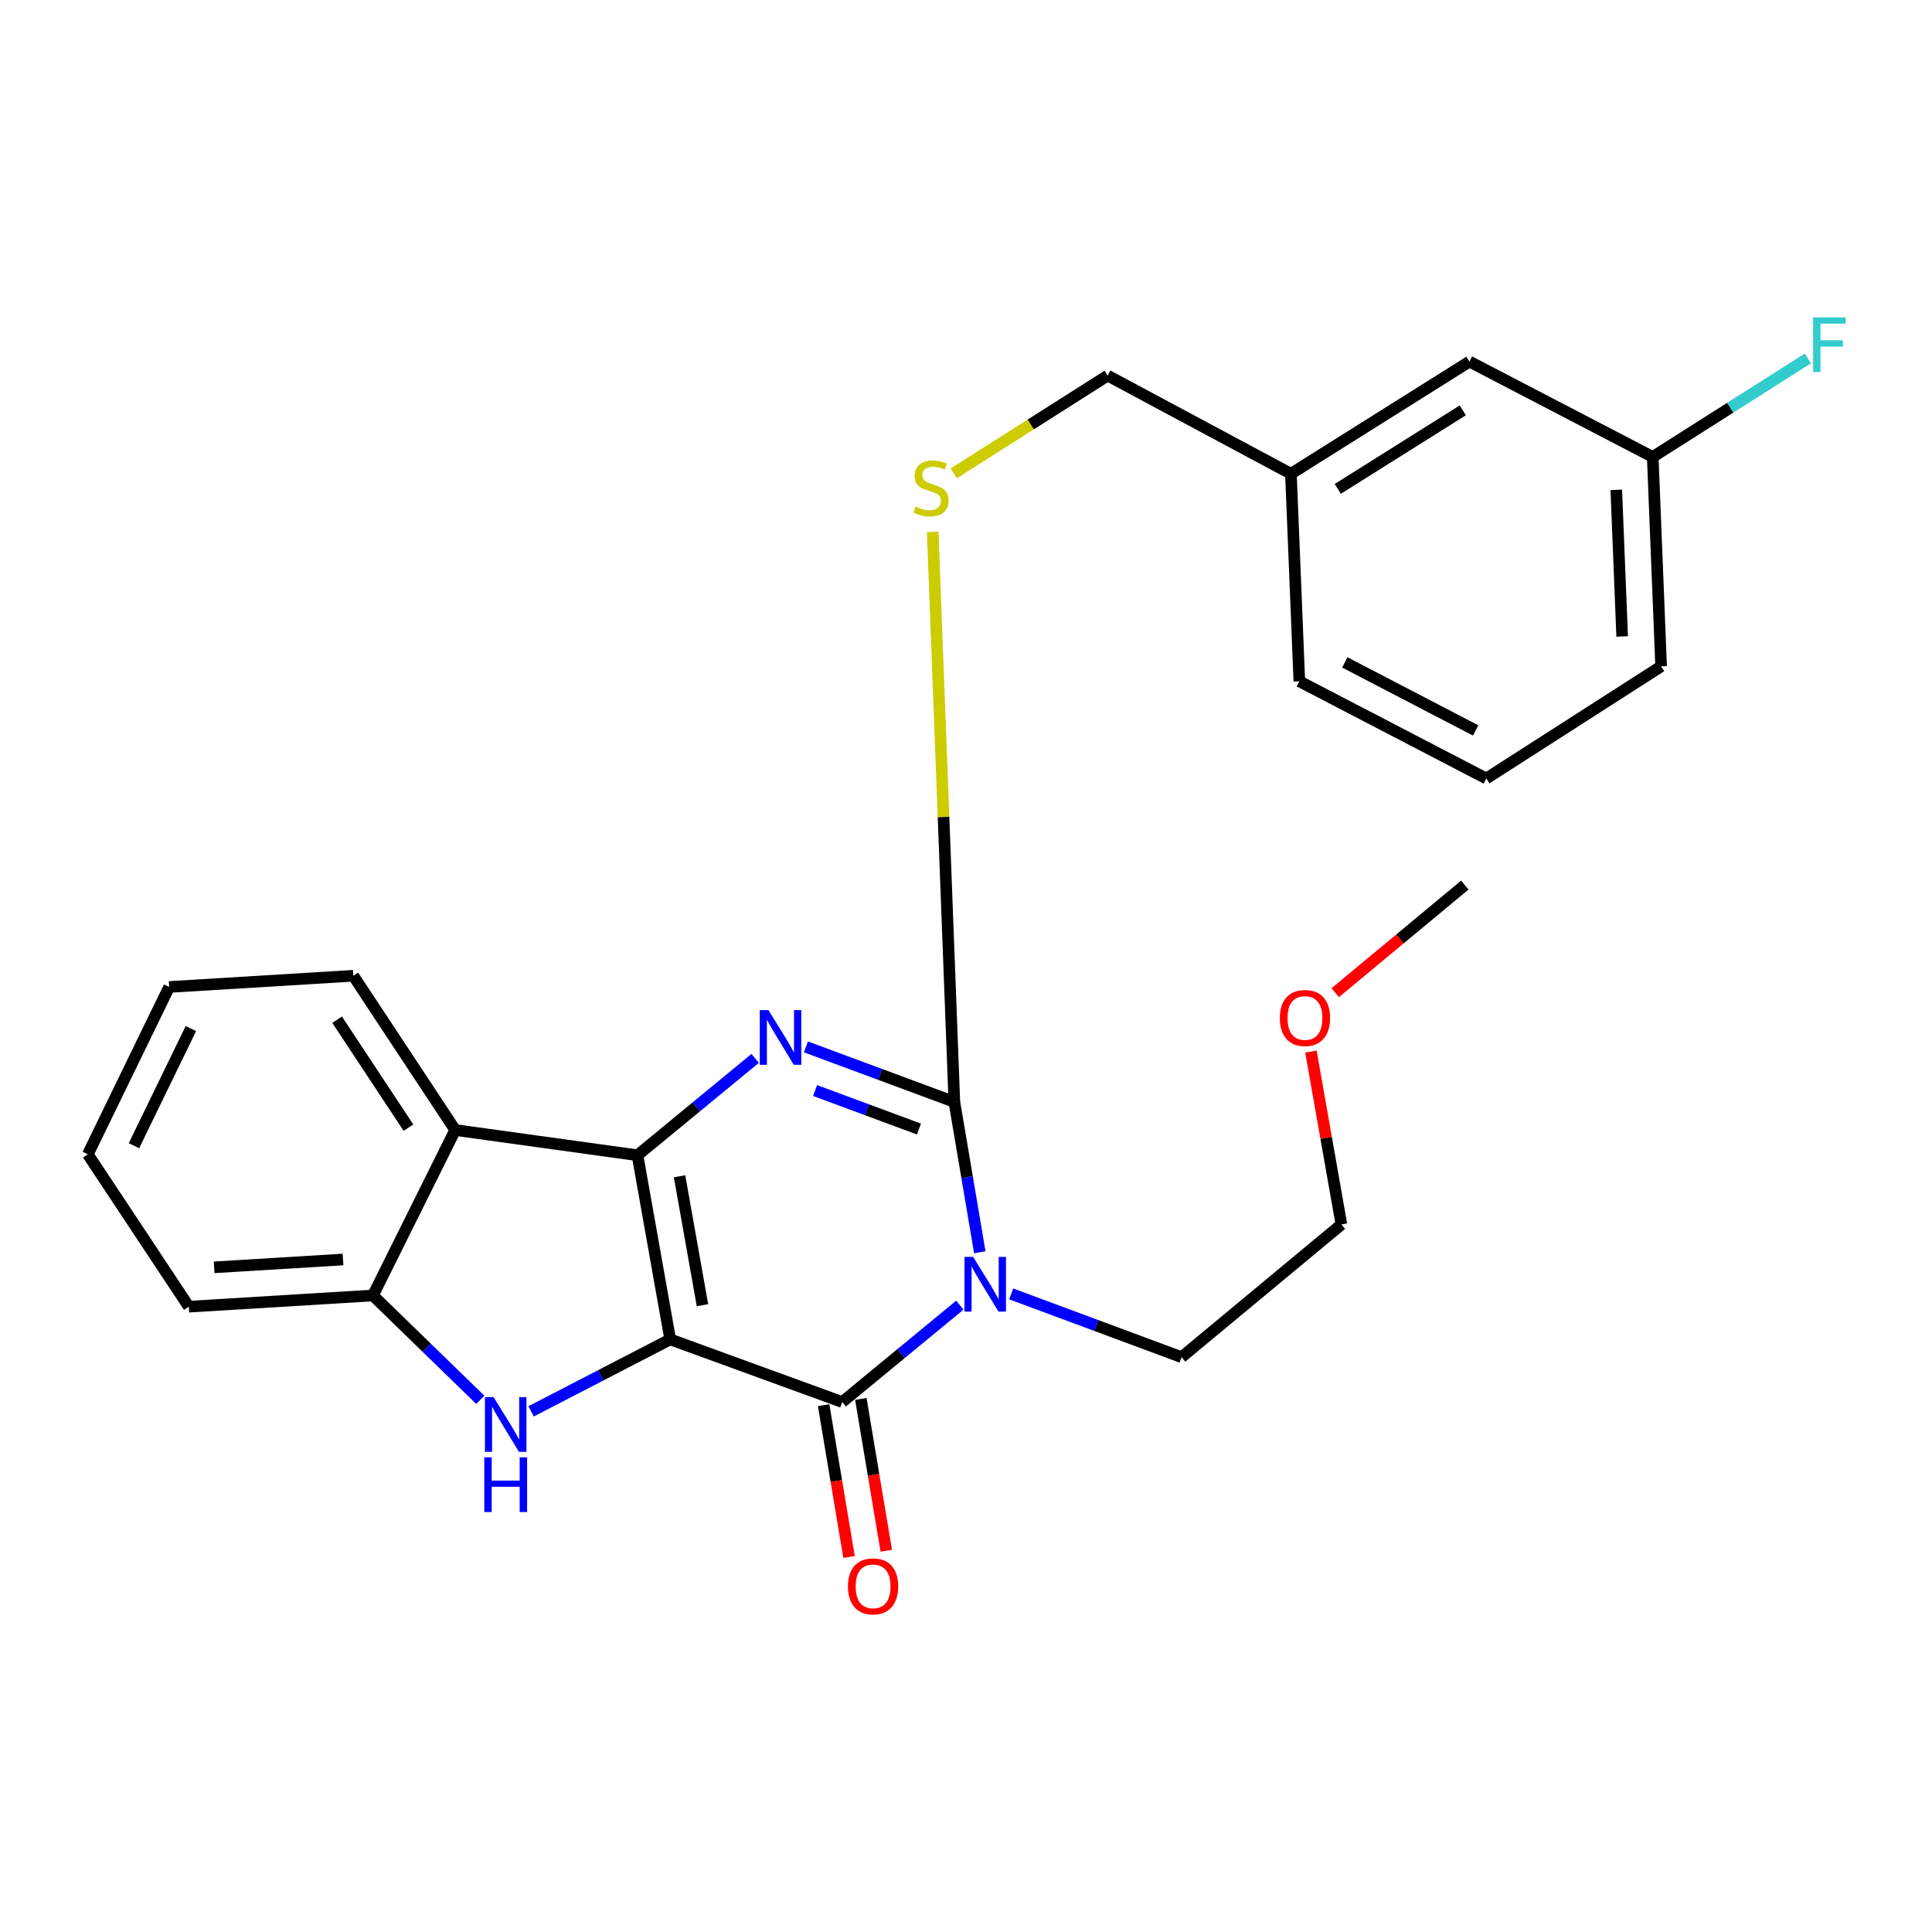 <?xml version='1.0' encoding='iso-8859-1'?>
<svg version='1.1' baseProfile='full'
              xmlns='http://www.w3.org/2000/svg'
                      xmlns:rdkit='http://www.rdkit.org/xml'
                      xmlns:xlink='http://www.w3.org/1999/xlink'
                  xml:space='preserve'
width='1000px' height='1000px' viewBox='0 0 1000 1000'>
<!-- END OF HEADER -->
<rect style='opacity:1.0;fill:#FFFFFF;stroke:none' width='1000' height='1000' x='0' y='0'> </rect>
<path class='bond-0' d='M 346.903,693.264 L 329.966,597.961' style='fill:none;fill-rule:evenodd;stroke:#000000;stroke-width:6px;stroke-linecap:butt;stroke-linejoin:miter;stroke-opacity:1' />
<path class='bond-0' d='M 363.591,675.552 L 351.735,608.839' style='fill:none;fill-rule:evenodd;stroke:#000000;stroke-width:6px;stroke-linecap:butt;stroke-linejoin:miter;stroke-opacity:1' />
<path class='bond-2' d='M 346.903,693.264 L 435.935,725.694' style='fill:none;fill-rule:evenodd;stroke:#000000;stroke-width:6px;stroke-linecap:butt;stroke-linejoin:miter;stroke-opacity:1' />
<path class='bond-5' d='M 346.903,693.264 L 310.892,711.892' style='fill:none;fill-rule:evenodd;stroke:#000000;stroke-width:6px;stroke-linecap:butt;stroke-linejoin:miter;stroke-opacity:1' />
<path class='bond-5' d='M 310.892,711.892 L 274.88,730.519' style='fill:none;fill-rule:evenodd;stroke:#0000FF;stroke-width:6px;stroke-linecap:butt;stroke-linejoin:miter;stroke-opacity:1' />
<path class='bond-3' d='M 329.966,597.961 L 360.417,572.887' style='fill:none;fill-rule:evenodd;stroke:#000000;stroke-width:6px;stroke-linecap:butt;stroke-linejoin:miter;stroke-opacity:1' />
<path class='bond-3' d='M 360.417,572.887 L 390.867,547.814' style='fill:none;fill-rule:evenodd;stroke:#0000FF;stroke-width:6px;stroke-linecap:butt;stroke-linejoin:miter;stroke-opacity:1' />
<path class='bond-6' d='M 329.966,597.961 L 235.617,584.897' style='fill:none;fill-rule:evenodd;stroke:#000000;stroke-width:6px;stroke-linecap:butt;stroke-linejoin:miter;stroke-opacity:1' />
<path class='bond-1' d='M 496.815,675.55 L 466.375,700.622' style='fill:none;fill-rule:evenodd;stroke:#0000FF;stroke-width:6px;stroke-linecap:butt;stroke-linejoin:miter;stroke-opacity:1' />
<path class='bond-1' d='M 466.375,700.622 L 435.935,725.694' style='fill:none;fill-rule:evenodd;stroke:#000000;stroke-width:6px;stroke-linecap:butt;stroke-linejoin:miter;stroke-opacity:1' />
<path class='bond-4' d='M 507.149,648.177 L 500.56,609.268' style='fill:none;fill-rule:evenodd;stroke:#0000FF;stroke-width:6px;stroke-linecap:butt;stroke-linejoin:miter;stroke-opacity:1' />
<path class='bond-4' d='M 500.56,609.268 L 493.971,570.359' style='fill:none;fill-rule:evenodd;stroke:#000000;stroke-width:6px;stroke-linecap:butt;stroke-linejoin:miter;stroke-opacity:1' />
<path class='bond-10' d='M 523.402,669.725 L 567.492,686.1' style='fill:none;fill-rule:evenodd;stroke:#0000FF;stroke-width:6px;stroke-linecap:butt;stroke-linejoin:miter;stroke-opacity:1' />
<path class='bond-10' d='M 567.492,686.1 L 611.581,702.476' style='fill:none;fill-rule:evenodd;stroke:#000000;stroke-width:6px;stroke-linecap:butt;stroke-linejoin:miter;stroke-opacity:1' />
<path class='bond-9' d='M 426.305,727.308 L 432.888,766.597' style='fill:none;fill-rule:evenodd;stroke:#000000;stroke-width:6px;stroke-linecap:butt;stroke-linejoin:miter;stroke-opacity:1' />
<path class='bond-9' d='M 432.888,766.597 L 439.471,805.886' style='fill:none;fill-rule:evenodd;stroke:#FF0000;stroke-width:6px;stroke-linecap:butt;stroke-linejoin:miter;stroke-opacity:1' />
<path class='bond-9' d='M 445.566,724.08 L 452.149,763.37' style='fill:none;fill-rule:evenodd;stroke:#000000;stroke-width:6px;stroke-linecap:butt;stroke-linejoin:miter;stroke-opacity:1' />
<path class='bond-9' d='M 452.149,763.37 L 458.732,802.659' style='fill:none;fill-rule:evenodd;stroke:#FF0000;stroke-width:6px;stroke-linecap:butt;stroke-linejoin:miter;stroke-opacity:1' />
<path class='bond-27' d='M 417.144,541.868 L 455.557,556.114' style='fill:none;fill-rule:evenodd;stroke:#0000FF;stroke-width:6px;stroke-linecap:butt;stroke-linejoin:miter;stroke-opacity:1' />
<path class='bond-27' d='M 455.557,556.114 L 493.971,570.359' style='fill:none;fill-rule:evenodd;stroke:#000000;stroke-width:6px;stroke-linecap:butt;stroke-linejoin:miter;stroke-opacity:1' />
<path class='bond-27' d='M 421.877,564.453 L 448.767,574.425' style='fill:none;fill-rule:evenodd;stroke:#0000FF;stroke-width:6px;stroke-linecap:butt;stroke-linejoin:miter;stroke-opacity:1' />
<path class='bond-27' d='M 448.767,574.425 L 475.656,584.396' style='fill:none;fill-rule:evenodd;stroke:#000000;stroke-width:6px;stroke-linecap:butt;stroke-linejoin:miter;stroke-opacity:1' />
<path class='bond-8' d='M 493.971,570.359 L 488.366,422.838' style='fill:none;fill-rule:evenodd;stroke:#000000;stroke-width:6px;stroke-linecap:butt;stroke-linejoin:miter;stroke-opacity:1' />
<path class='bond-8' d='M 488.366,422.838 L 482.762,275.317' style='fill:none;fill-rule:evenodd;stroke:#CCCC00;stroke-width:6px;stroke-linecap:butt;stroke-linejoin:miter;stroke-opacity:1' />
<path class='bond-7' d='M 248.608,724.548 L 220.82,697.541' style='fill:none;fill-rule:evenodd;stroke:#0000FF;stroke-width:6px;stroke-linecap:butt;stroke-linejoin:miter;stroke-opacity:1' />
<path class='bond-7' d='M 220.82,697.541 L 193.032,670.534' style='fill:none;fill-rule:evenodd;stroke:#000000;stroke-width:6px;stroke-linecap:butt;stroke-linejoin:miter;stroke-opacity:1' />
<path class='bond-16' d='M 235.617,584.897 L 182.877,505.054' style='fill:none;fill-rule:evenodd;stroke:#000000;stroke-width:6px;stroke-linecap:butt;stroke-linejoin:miter;stroke-opacity:1' />
<path class='bond-16' d='M 211.411,583.685 L 174.493,527.795' style='fill:none;fill-rule:evenodd;stroke:#000000;stroke-width:6px;stroke-linecap:butt;stroke-linejoin:miter;stroke-opacity:1' />
<path class='bond-26' d='M 235.617,584.897 L 193.032,670.534' style='fill:none;fill-rule:evenodd;stroke:#000000;stroke-width:6px;stroke-linecap:butt;stroke-linejoin:miter;stroke-opacity:1' />
<path class='bond-17' d='M 193.032,670.534 L 97.728,676.339' style='fill:none;fill-rule:evenodd;stroke:#000000;stroke-width:6px;stroke-linecap:butt;stroke-linejoin:miter;stroke-opacity:1' />
<path class='bond-17' d='M 177.549,651.912 L 110.837,655.975' style='fill:none;fill-rule:evenodd;stroke:#000000;stroke-width:6px;stroke-linecap:butt;stroke-linejoin:miter;stroke-opacity:1' />
<path class='bond-11' d='M 493.683,244.996 L 533.504,219.701' style='fill:none;fill-rule:evenodd;stroke:#CCCC00;stroke-width:6px;stroke-linecap:butt;stroke-linejoin:miter;stroke-opacity:1' />
<path class='bond-11' d='M 533.504,219.701 L 573.325,194.406' style='fill:none;fill-rule:evenodd;stroke:#000000;stroke-width:6px;stroke-linecap:butt;stroke-linejoin:miter;stroke-opacity:1' />
<path class='bond-22' d='M 611.581,702.476 L 694.31,633.765' style='fill:none;fill-rule:evenodd;stroke:#000000;stroke-width:6px;stroke-linecap:butt;stroke-linejoin:miter;stroke-opacity:1' />
<path class='bond-14' d='M 573.325,194.406 L 668.173,245.226' style='fill:none;fill-rule:evenodd;stroke:#000000;stroke-width:6px;stroke-linecap:butt;stroke-linejoin:miter;stroke-opacity:1' />
<path class='bond-12' d='M 760.591,187.158 L 668.173,245.226' style='fill:none;fill-rule:evenodd;stroke:#000000;stroke-width:6px;stroke-linecap:butt;stroke-linejoin:miter;stroke-opacity:1' />
<path class='bond-12' d='M 757.118,212.405 L 692.426,253.052' style='fill:none;fill-rule:evenodd;stroke:#000000;stroke-width:6px;stroke-linecap:butt;stroke-linejoin:miter;stroke-opacity:1' />
<path class='bond-13' d='M 760.591,187.158 L 855.45,236.513' style='fill:none;fill-rule:evenodd;stroke:#000000;stroke-width:6px;stroke-linecap:butt;stroke-linejoin:miter;stroke-opacity:1' />
<path class='bond-15' d='M 855.45,236.513 L 895.607,211.013' style='fill:none;fill-rule:evenodd;stroke:#000000;stroke-width:6px;stroke-linecap:butt;stroke-linejoin:miter;stroke-opacity:1' />
<path class='bond-15' d='M 895.607,211.013 L 935.763,185.512' style='fill:none;fill-rule:evenodd;stroke:#33CCCC;stroke-width:6px;stroke-linecap:butt;stroke-linejoin:miter;stroke-opacity:1' />
<path class='bond-29' d='M 855.45,236.513 L 859.79,344.902' style='fill:none;fill-rule:evenodd;stroke:#000000;stroke-width:6px;stroke-linecap:butt;stroke-linejoin:miter;stroke-opacity:1' />
<path class='bond-29' d='M 836.587,253.553 L 839.625,329.425' style='fill:none;fill-rule:evenodd;stroke:#000000;stroke-width:6px;stroke-linecap:butt;stroke-linejoin:miter;stroke-opacity:1' />
<path class='bond-21' d='M 668.173,245.226 L 672.535,352.638' style='fill:none;fill-rule:evenodd;stroke:#000000;stroke-width:6px;stroke-linecap:butt;stroke-linejoin:miter;stroke-opacity:1' />
<path class='bond-24' d='M 182.877,505.054 L 87.551,510.859' style='fill:none;fill-rule:evenodd;stroke:#000000;stroke-width:6px;stroke-linecap:butt;stroke-linejoin:miter;stroke-opacity:1' />
<path class='bond-25' d='M 97.728,676.339 L 45.455,597.472' style='fill:none;fill-rule:evenodd;stroke:#000000;stroke-width:6px;stroke-linecap:butt;stroke-linejoin:miter;stroke-opacity:1' />
<path class='bond-18' d='M 678.526,544.305 L 686.418,589.035' style='fill:none;fill-rule:evenodd;stroke:#FF0000;stroke-width:6px;stroke-linecap:butt;stroke-linejoin:miter;stroke-opacity:1' />
<path class='bond-18' d='M 686.418,589.035 L 694.31,633.765' style='fill:none;fill-rule:evenodd;stroke:#000000;stroke-width:6px;stroke-linecap:butt;stroke-linejoin:miter;stroke-opacity:1' />
<path class='bond-23' d='M 691.131,513.801 L 724.657,485.96' style='fill:none;fill-rule:evenodd;stroke:#FF0000;stroke-width:6px;stroke-linecap:butt;stroke-linejoin:miter;stroke-opacity:1' />
<path class='bond-23' d='M 724.657,485.96 L 758.183,458.119' style='fill:none;fill-rule:evenodd;stroke:#000000;stroke-width:6px;stroke-linecap:butt;stroke-linejoin:miter;stroke-opacity:1' />
<path class='bond-19' d='M 769.303,402.948 L 672.535,352.638' style='fill:none;fill-rule:evenodd;stroke:#000000;stroke-width:6px;stroke-linecap:butt;stroke-linejoin:miter;stroke-opacity:1' />
<path class='bond-19' d='M 763.797,378.074 L 696.059,342.857' style='fill:none;fill-rule:evenodd;stroke:#000000;stroke-width:6px;stroke-linecap:butt;stroke-linejoin:miter;stroke-opacity:1' />
<path class='bond-20' d='M 769.303,402.948 L 859.79,344.902' style='fill:none;fill-rule:evenodd;stroke:#000000;stroke-width:6px;stroke-linecap:butt;stroke-linejoin:miter;stroke-opacity:1' />
<path class='bond-28' d='M 87.551,510.859 L 45.455,597.472' style='fill:none;fill-rule:evenodd;stroke:#000000;stroke-width:6px;stroke-linecap:butt;stroke-linejoin:miter;stroke-opacity:1' />
<path class='bond-28' d='M 98.802,532.388 L 69.334,593.017' style='fill:none;fill-rule:evenodd;stroke:#000000;stroke-width:6px;stroke-linecap:butt;stroke-linejoin:miter;stroke-opacity:1' />
<path  class='atom-2' d='M 503.692 650.57
L 512.972 665.57
Q 513.892 667.05, 515.372 669.73
Q 516.852 672.41, 516.932 672.57
L 516.932 650.57
L 520.692 650.57
L 520.692 678.89
L 516.812 678.89
L 506.852 662.49
Q 505.692 660.57, 504.452 658.37
Q 503.252 656.17, 502.892 655.49
L 502.892 678.89
L 499.212 678.89
L 499.212 650.57
L 503.692 650.57
' fill='#0000FF'/>
<path  class='atom-4' d='M 397.745 522.836
L 407.025 537.836
Q 407.945 539.316, 409.425 541.996
Q 410.905 544.676, 410.985 544.836
L 410.985 522.836
L 414.745 522.836
L 414.745 551.156
L 410.865 551.156
L 400.905 534.756
Q 399.745 532.836, 398.505 530.636
Q 397.305 528.436, 396.945 527.756
L 396.945 551.156
L 393.265 551.156
L 393.265 522.836
L 397.745 522.836
' fill='#0000FF'/>
<path  class='atom-6' d='M 255.483 723.154
L 264.763 738.154
Q 265.683 739.634, 267.163 742.314
Q 268.643 744.994, 268.723 745.154
L 268.723 723.154
L 272.483 723.154
L 272.483 751.474
L 268.603 751.474
L 258.643 735.074
Q 257.483 733.154, 256.243 730.954
Q 255.043 728.754, 254.683 728.074
L 254.683 751.474
L 251.003 751.474
L 251.003 723.154
L 255.483 723.154
' fill='#0000FF'/>
<path  class='atom-6' d='M 250.663 754.306
L 254.503 754.306
L 254.503 766.346
L 268.983 766.346
L 268.983 754.306
L 272.823 754.306
L 272.823 782.626
L 268.983 782.626
L 268.983 769.546
L 254.503 769.546
L 254.503 782.626
L 250.663 782.626
L 250.663 754.306
' fill='#0000FF'/>
<path  class='atom-9' d='M 473.895 262.204
Q 474.215 262.324, 475.535 262.884
Q 476.855 263.444, 478.295 263.804
Q 479.775 264.124, 481.215 264.124
Q 483.895 264.124, 485.455 262.844
Q 487.015 261.524, 487.015 259.244
Q 487.015 257.684, 486.215 256.724
Q 485.455 255.764, 484.255 255.244
Q 483.055 254.724, 481.055 254.124
Q 478.535 253.364, 477.015 252.644
Q 475.535 251.924, 474.455 250.404
Q 473.415 248.884, 473.415 246.324
Q 473.415 242.764, 475.815 240.564
Q 478.255 238.364, 483.055 238.364
Q 486.335 238.364, 490.055 239.924
L 489.135 243.004
Q 485.735 241.604, 483.175 241.604
Q 480.415 241.604, 478.895 242.764
Q 477.375 243.884, 477.415 245.844
Q 477.415 247.364, 478.175 248.284
Q 478.975 249.204, 480.095 249.724
Q 481.255 250.244, 483.175 250.844
Q 485.735 251.644, 487.255 252.444
Q 488.775 253.244, 489.855 254.884
Q 490.975 256.484, 490.975 259.244
Q 490.975 263.164, 488.335 265.284
Q 485.735 267.364, 481.375 267.364
Q 478.855 267.364, 476.935 266.804
Q 475.055 266.284, 472.815 265.364
L 473.895 262.204
' fill='#CCCC00'/>
<path  class='atom-10' d='M 438.906 821.089
Q 438.906 814.289, 442.266 810.489
Q 445.626 806.689, 451.906 806.689
Q 458.186 806.689, 461.546 810.489
Q 464.906 814.289, 464.906 821.089
Q 464.906 827.969, 461.506 831.889
Q 458.106 835.769, 451.906 835.769
Q 445.666 835.769, 442.266 831.889
Q 438.906 828.009, 438.906 821.089
M 451.906 832.569
Q 456.226 832.569, 458.546 829.689
Q 460.906 826.769, 460.906 821.089
Q 460.906 815.529, 458.546 812.729
Q 456.226 809.889, 451.906 809.889
Q 447.586 809.889, 445.226 812.689
Q 442.906 815.489, 442.906 821.089
Q 442.906 826.809, 445.226 829.689
Q 447.586 832.569, 451.906 832.569
' fill='#FF0000'/>
<path  class='atom-16' d='M 938.471 164.286
L 955.311 164.286
L 955.311 167.526
L 942.271 167.526
L 942.271 176.126
L 953.871 176.126
L 953.871 179.406
L 942.271 179.406
L 942.271 192.606
L 938.471 192.606
L 938.471 164.286
' fill='#33CCCC'/>
<path  class='atom-19' d='M 662.443 526.91
Q 662.443 520.11, 665.803 516.31
Q 669.163 512.51, 675.443 512.51
Q 681.723 512.51, 685.083 516.31
Q 688.443 520.11, 688.443 526.91
Q 688.443 533.79, 685.043 537.71
Q 681.643 541.59, 675.443 541.59
Q 669.203 541.59, 665.803 537.71
Q 662.443 533.83, 662.443 526.91
M 675.443 538.39
Q 679.763 538.39, 682.083 535.51
Q 684.443 532.59, 684.443 526.91
Q 684.443 521.35, 682.083 518.55
Q 679.763 515.71, 675.443 515.71
Q 671.123 515.71, 668.763 518.51
Q 666.443 521.31, 666.443 526.91
Q 666.443 532.63, 668.763 535.51
Q 671.123 538.39, 675.443 538.39
' fill='#FF0000'/>
</svg>
